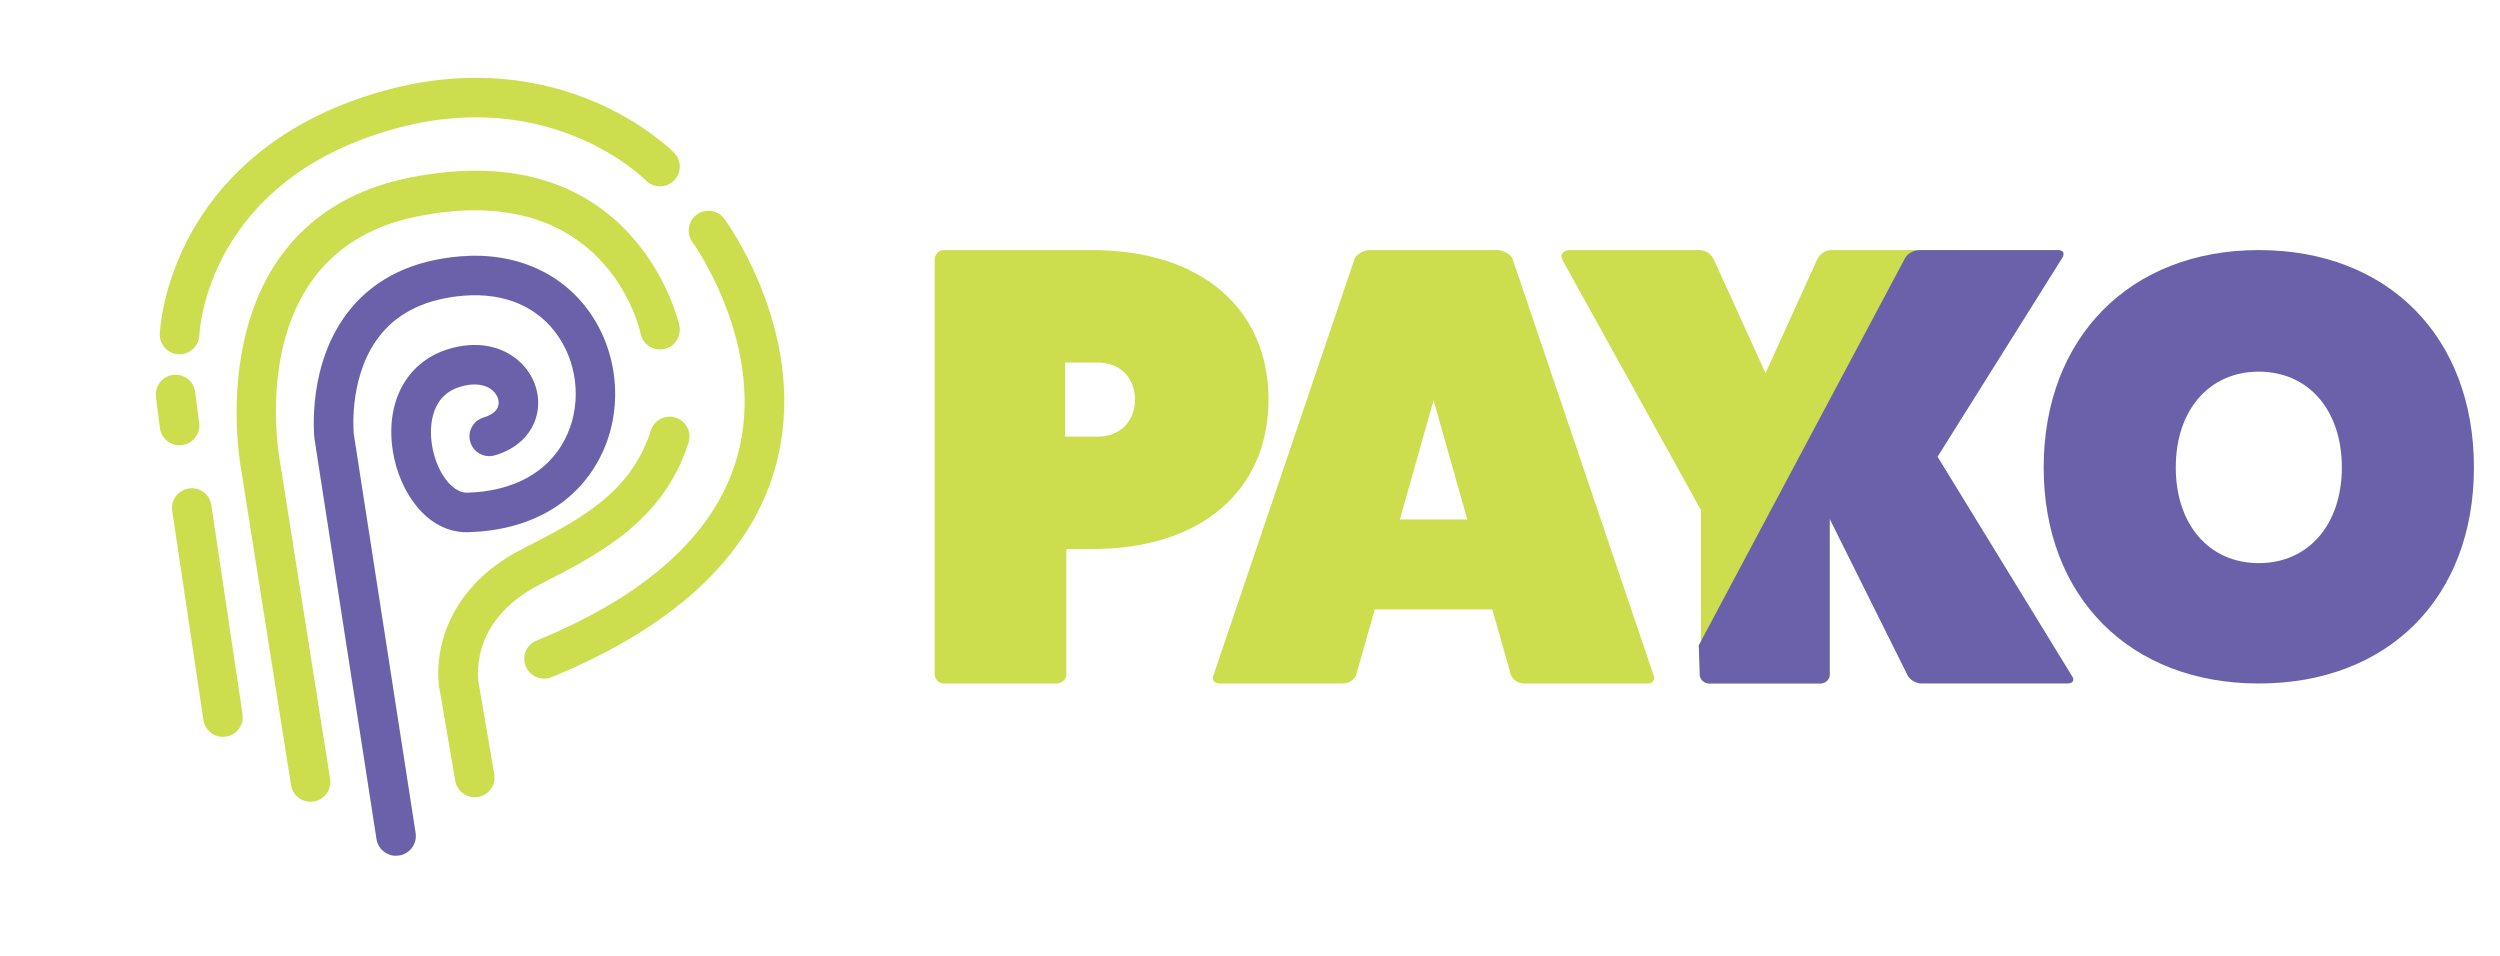 <?xml version="1.0" encoding="utf-8"?>
<svg xmlns="http://www.w3.org/2000/svg" fill="none" height="100%" overflow="visible" preserveAspectRatio="none" style="display: block;" viewBox="0 0 68 26" width="100%">
<g id="Vector">
<path d="M10.771 23.277C10.51 23.277 10.281 23.087 10.24 22.821L8.553 11.93C8.544 11.846 8.338 9.851 9.539 8.397C10.233 7.556 11.237 7.077 12.523 6.972C14.032 6.848 15.332 7.432 16.092 8.572C16.856 9.719 16.944 11.243 16.315 12.453C15.662 13.712 14.39 14.43 12.735 14.476C12.72 14.476 12.705 14.476 12.691 14.476C11.609 14.476 10.866 13.383 10.688 12.287C10.469 10.934 11.063 9.837 12.205 9.492C12.957 9.265 13.667 9.396 14.151 9.853C14.551 10.231 14.723 10.78 14.6 11.287C14.472 11.812 14.056 12.213 13.457 12.386C13.171 12.468 12.873 12.304 12.791 12.019C12.708 11.733 12.873 11.435 13.158 11.354C13.286 11.317 13.508 11.226 13.554 11.034C13.586 10.9 13.532 10.747 13.413 10.634C13.217 10.448 12.89 10.407 12.517 10.52C11.611 10.794 11.701 11.81 11.751 12.114C11.867 12.827 12.289 13.401 12.695 13.401C12.699 13.401 12.703 13.401 12.707 13.401C13.954 13.367 14.896 12.854 15.361 11.959C15.813 11.089 15.749 9.993 15.198 9.168C14.654 8.351 13.735 7.952 12.612 8.043C11.627 8.124 10.873 8.473 10.371 9.081C9.492 10.145 9.611 11.672 9.623 11.803L11.305 22.656C11.351 22.95 11.149 23.224 10.856 23.27C10.828 23.274 10.8 23.276 10.773 23.276L10.771 23.277Z" fill="#6B61AB"/>
<path d="M8.447 21.808C8.186 21.808 7.957 21.619 7.916 21.354L6.57 12.837C6.539 12.674 6.254 11.084 6.624 9.343C7.147 6.876 8.71 5.316 11.148 4.83C17.313 3.602 18.468 8.806 18.479 8.859C18.539 9.149 18.352 9.434 18.062 9.494C17.771 9.554 17.486 9.367 17.426 9.077C17.389 8.906 16.46 4.868 11.359 5.884C6.552 6.842 7.582 12.405 7.628 12.641L7.632 12.661L8.979 21.187C9.025 21.48 8.825 21.755 8.532 21.801C8.504 21.805 8.475 21.808 8.447 21.808Z" fill="#CCDD4E"/>
<path d="M12.912 21.685C12.655 21.685 12.428 21.501 12.383 21.238L11.978 18.874C11.779 17.996 11.991 16.066 14.197 14.937L14.249 14.91C15.747 14.144 17.161 13.42 17.703 11.71C17.792 11.426 18.094 11.27 18.377 11.358C18.661 11.448 18.818 11.749 18.729 12.033C18.053 14.171 16.293 15.072 14.74 15.867L14.688 15.894C12.68 16.922 13.015 18.58 13.03 18.65L13.036 18.678L13.444 21.057C13.493 21.349 13.297 21.627 13.004 21.677C12.973 21.682 12.943 21.685 12.912 21.685Z" fill="#CCDD4E"/>
<path d="M6.064 20.042C5.801 20.042 5.572 19.85 5.533 19.583L4.684 13.896C4.64 13.603 4.843 13.33 5.137 13.286C5.432 13.242 5.704 13.445 5.748 13.739L6.597 19.426C6.641 19.719 6.438 19.992 6.144 20.036C6.117 20.04 6.09 20.042 6.064 20.042Z" fill="#CCDD4E"/>
<path d="M4.884 12.113C4.617 12.113 4.385 11.915 4.35 11.644L4.242 10.799C4.204 10.505 4.412 10.236 4.707 10.198C5.002 10.161 5.271 10.368 5.309 10.662L5.417 11.507C5.455 11.801 5.246 12.07 4.951 12.108C4.929 12.111 4.906 12.112 4.883 12.112L4.884 12.113Z" fill="#CCDD4E"/>
<path d="M14.798 18.458C14.587 18.458 14.386 18.333 14.3 18.125C14.187 17.851 14.318 17.537 14.594 17.424C17.628 16.18 19.463 14.5 20.05 12.432C20.893 9.462 18.857 6.615 18.836 6.586C18.661 6.347 18.714 6.011 18.953 5.836C19.193 5.662 19.53 5.714 19.704 5.953C19.801 6.085 22.068 9.239 21.087 12.717C20.408 15.122 18.36 17.04 15.002 18.419C14.935 18.446 14.866 18.46 14.797 18.46L14.798 18.458Z" fill="#CCDD4E"/>
<path d="M4.885 9.636C4.878 9.636 4.871 9.636 4.863 9.636C4.566 9.624 4.335 9.377 4.346 9.081C4.348 9.029 4.401 7.797 5.183 6.368C5.899 5.059 7.387 3.322 10.416 2.476C15.271 1.119 18.213 4.03 18.335 4.154C18.544 4.365 18.541 4.705 18.329 4.914C18.118 5.122 17.777 5.119 17.569 4.908C17.464 4.803 14.93 2.328 10.706 3.51C5.66 4.922 5.429 8.95 5.422 9.121C5.41 9.409 5.171 9.636 4.885 9.636Z" fill="#CCDD4E"/>
<path d="M29.706 6.802C32.705 6.802 34.503 8.425 34.503 10.868C34.503 13.311 32.705 14.934 29.706 14.934H29.004V18.352C29.004 18.472 28.883 18.591 28.73 18.591H25.663C25.543 18.591 25.423 18.471 25.423 18.352V7.058C25.423 6.921 25.544 6.802 25.663 6.802H29.706ZM29.861 11.876C30.46 11.876 30.872 11.466 30.872 10.868C30.872 10.27 30.46 9.86 29.861 9.86H28.97V11.876H29.861Z" fill="#CCDD4E"/>
<path d="M44.978 18.369C45.029 18.472 44.961 18.591 44.825 18.591H41.457C41.305 18.591 41.168 18.505 41.1 18.369L40.59 16.575H37.394L36.884 18.369C36.816 18.505 36.68 18.591 36.527 18.591H33.16C33.023 18.591 32.956 18.471 33.006 18.369L36.85 7.023C36.901 6.921 37.088 6.802 37.258 6.802H40.727C40.896 6.802 41.084 6.922 41.135 7.023L44.978 18.369ZM38.993 10.885L38.075 14.132H39.911L38.993 10.885Z" fill="#CCDD4E"/>
<path d="M53.355 6.802C53.508 6.802 53.627 6.922 53.542 7.075L49.777 13.876V18.352C49.777 18.472 49.657 18.591 49.521 18.591H46.523C46.386 18.591 46.267 18.471 46.267 18.352V13.876L42.501 7.075C42.416 6.921 42.535 6.802 42.688 6.802H46.232C46.403 6.802 46.556 6.922 46.624 7.075L48.022 10.15L49.419 7.075C49.487 6.921 49.64 6.802 49.811 6.802H53.355Z" fill="#CCDD4E"/>
<path d="M46.206 17.553L51.826 7.006C51.895 6.886 52.066 6.802 52.221 6.802H55.978C56.116 6.802 56.167 6.887 56.099 7.006L52.702 12.423L56.357 18.386C56.443 18.506 56.374 18.591 56.237 18.591H52.255C52.135 18.591 51.963 18.505 51.895 18.386L49.767 14.114V18.352C49.767 18.472 49.664 18.591 49.51 18.591H46.472C46.351 18.591 46.232 18.471 46.232 18.352" fill="#6B61AB"/>
<path d="M61.439 18.591C57.928 18.591 55.588 16.234 55.588 12.713C55.588 9.192 57.928 6.802 61.439 6.802C64.951 6.802 67.291 9.159 67.291 12.713C67.291 16.266 64.95 18.591 61.439 18.591ZM61.439 10.109C60.087 10.109 59.181 11.157 59.181 12.713C59.181 14.268 60.087 15.317 61.439 15.317C62.791 15.317 63.698 14.268 63.698 12.713C63.698 11.157 62.791 10.109 61.439 10.109Z" fill="#6B61AB"/>
</g>
</svg>
